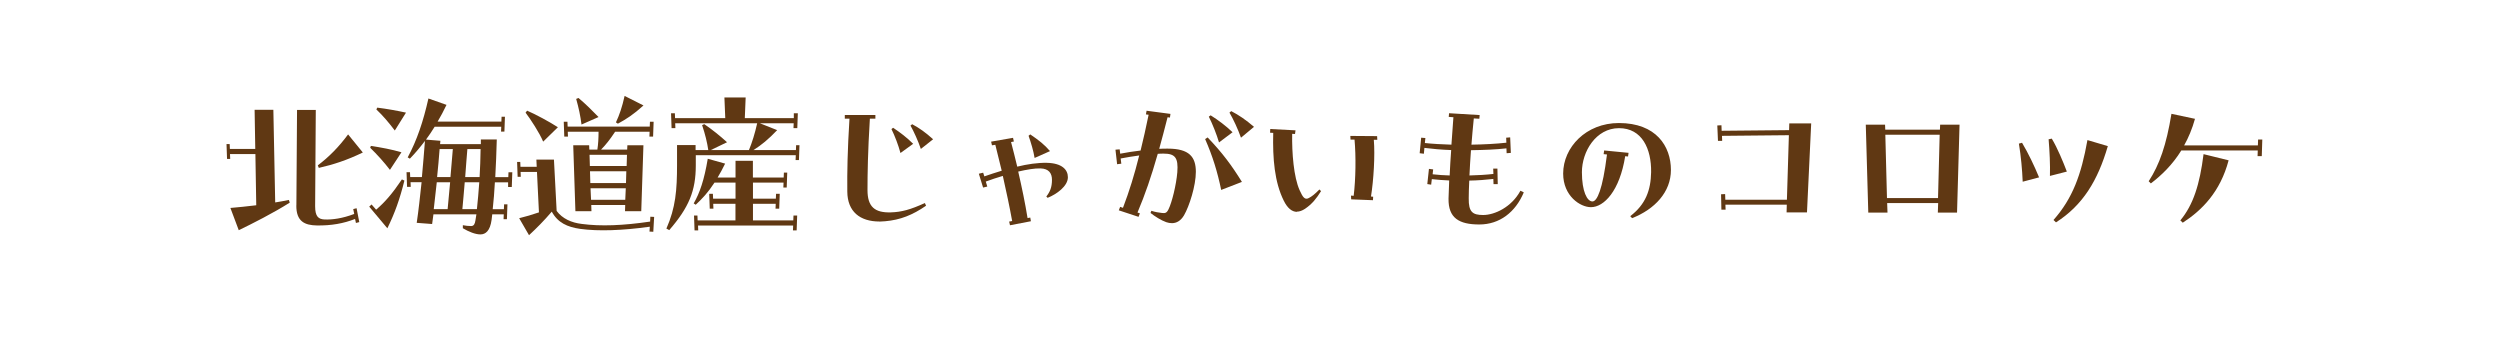 <?xml version="1.0" encoding="UTF-8"?>
<svg id="title" xmlns="http://www.w3.org/2000/svg" viewBox="0 0 380 52">
  <defs>
    <style>
      .cls-1 {
        fill: none;
      }

      .cls-2 {
        fill: #603813;
      }
    </style>
  </defs>
  <rect class="cls-1" x="0" width="380" height="52"/>
  <g>
    <path class="cls-2" d="M35.01,31.61c1.17-.1,2.64-.25,3.94-.41l-.13-7.78h-3.86l.03.74h-.48l-.08-2.26h.48l.03.74h3.86l-.1-5.95h2.85l.28,14.08c.66-.1,1.47-.25,2.08-.38l.13.41c-2.44,1.55-5.75,3.23-7.75,4.19l-1.27-3.38ZM45.05,31.23l.1-14.52h2.85l-.1,14.64c0,1.58.51,1.96,1.42,2.01,1.17.05,2.72-.15,4.52-.84l-.15-.74.51-.13.41,2.11-.51.13-.13-.61c-1.75.69-3.61,1.02-5.8.99-1.86-.03-3.15-.61-3.13-3.05ZM48.31,25.13c1.63-1.22,3.18-2.77,4.6-4.7l2.24,2.75c-2.42,1.17-4.45,1.83-6.69,2.34l-.15-.38Z"/>
    <path class="cls-2" d="M56.12,31.41l.36-.33.69.79c1.32-1.12,2.49-2.47,3.92-4.6l.38.18c-.71,2.85-1.45,4.91-2.59,7.25l-2.75-3.28ZM56.27,22.46l.1-.28c1.53.23,3.18.53,4.65.97l-1.75,2.67c-.92-1.2-1.93-2.31-3-3.36ZM57.21,16.64l.13-.28c1.45.18,3.02.46,4.37.76l-1.7,2.72c-.86-1.14-1.8-2.26-2.8-3.2ZM61.76,26.17h.56l.03.74h1.78c.18-1.91.33-3.79.46-5.49-.71.94-1.45,1.83-2.29,2.7l-.33-.2c1.4-2.59,2.36-5.44,3.15-8.95l2.75.97c-.43.92-.89,1.75-1.35,2.54h9.69l.03-.74h.51l-.08,2.26h-.51l.03-.74h-10.12c-.43.69-.86,1.35-1.32,1.96l2.19.18-.05.51h6.2v-.71h2.42c-.05,1.98-.13,3.92-.23,5.72h1.98l.03-.74h.58l-.08,2.24h-.56v-.71h-2.01c-.08,1.42-.18,2.8-.33,4.09h1.7l.03-.74h.51l-.08,2.26h-.51l.03-.74h-1.75c-.03.25-.08.66-.1.84-.23,1.68-.92,2.21-1.7,2.21s-1.78-.41-2.67-.94v-.46c.41.08.86.13,1.25.13.43,0,.58-.33.66-.84.05-.31.1-.61.15-.94h-6.53c-.08.51-.15,1.02-.2,1.47l-2.34-.18c.28-1.88.51-4.04.74-6.18h-1.68l.03.71h-.56l-.08-2.24ZM68.04,31.79c.13-1.25.25-2.67.38-4.09h-2.03c-.15,1.37-.31,2.77-.46,4.09h2.11ZM68.47,26.91c.13-1.5.25-2.97.36-4.25h-2.01c-.1,1.35-.23,2.8-.38,4.25h2.03ZM72.49,31.79c.15-1.3.25-2.67.36-4.09h-2.21c-.13,1.42-.23,2.85-.36,4.09h2.21ZM72.9,26.91c.08-1.37.13-2.8.15-4.25h-2.01c-.1,1.27-.23,2.75-.33,4.25h2.19Z"/>
    <path class="cls-2" d="M78.9,33.17c1.02-.25,1.98-.53,3.02-.89l-.3-6.15h-2.49l.03.74h-.48l-.08-2.26h.48l.03.74h2.47l-.05-1.09h2.67l.41,7.8c.86,1.17,2.26,1.8,3.84,1.98,2.87.38,6.25.25,10.37-.36l.03-.74.58.03-.13,2.26-.58-.03.05-.74c-4.14.58-7.83.71-10.58.33-1.96-.28-3.41-.94-4.32-2.62-1.2,1.4-2.26,2.47-3.46,3.58l-1.5-2.59ZM79.89,17.12l.23-.3c1.35.58,3.41,1.7,4.68,2.52l-2.24,2.19c-.53-1.3-1.96-3.48-2.67-4.4ZM87.11,22.08h2.44l.03.66h1.22c.13-.84.18-1.75.18-2.72h-4.68l.03.74h-.56l-.08-2.26h.56l.03.74h12.48l.03-.74h.56l-.08,2.26h-.56l.03-.74h-5.24c-.81,1.22-1.4,1.96-2.14,2.72h3.97l.03-.66h2.44l-.33,10.02h-2.47l.03-.94h-5.16l.03.94h-2.44l-.33-10.02ZM87.57,15.04l.36-.15c1.17.99,1.98,1.81,3.05,2.9l-2.59,1.14c-.18-1.37-.41-2.47-.81-3.89ZM95.25,25.23l.05-1.7h-5.69l.05,1.7h5.59ZM95.15,27.83l.05-1.8h-5.52l.05,1.8h5.42ZM95.04,30.37l.08-1.75h-5.36l.08,1.75h5.21ZM93.62,18.6c.53-1.12.94-2.31,1.32-4.02l2.87,1.45c-1.55,1.4-2.62,2.08-3.89,2.77l-.3-.2Z"/>
    <path class="cls-2" d="M101.28,34.77c1.42-3.2,1.63-5.9,1.63-9.69v-3.03h2.82v.76h1.93c-.18-1.19-.46-2.36-.94-3.79l.33-.15c1.25.86,2.36,1.75,3.46,2.75l-2.47,1.19h5.8c.46-1.09.92-2.57,1.25-4.07h-12.46l.03.74h-.58l-.08-2.26h.58l.03.74h7.63l-.13-3.15h3.23l-.13,3.15h7.45v-.74h.61l-.08,2.26h-.58l.03-.74h-5.13l2.62,1.04c-1.3,1.37-2.44,2.31-3.61,3.03h6.46l.03-.74h.51l-.08,2.26h-.51l.03-.74h-15.2v1.55c0,3.86-1.04,6.38-4.04,9.84l-.41-.23ZM105.45,32.76h.56l.03.74h5.75v-2.52h-3.38l.03.74h-.56l-.08-2.26h.56l.03.74h3.41v-2.44h-3.2c-.97,1.5-1.86,2.44-2.85,3.36l-.31-.2c.94-1.63,1.6-3.58,2.14-6.79l2.64.74c-.41.81-.76,1.5-1.14,2.11h2.72v-2.54h2.64v2.54h4.68l.03-.74h.51l-.08,2.26h-.51l.03-.74h-4.65v2.44h3.48l.03-.74h.56l-.08,2.26h-.56l.03-.74h-3.46v2.52h6.13l.03-.74h.56l-.08,2.26h-.56l.03-.74h-14.46l.03.74h-.56l-.08-2.26Z"/>
    <path class="cls-2" d="M133.67,33.67c-2.95,0-4.86-1.5-4.88-4.55-.03-3,.03-6.25.33-11.08h-.71v-.56h4.65v.56h-.84c-.31,5.08-.36,8.34-.36,10.86s1.09,3.46,3.56,3.38c1.6-.05,2.97-.41,5.16-1.42l.18.41c-2.06,1.42-3.92,2.16-6.23,2.36-.28.03-.66.05-.86.05ZM135.5,19.62l.25-.2c1.07.71,2.08,1.47,3.05,2.44l-1.93,1.4c-.3-1.14-.84-2.57-1.37-3.64ZM138.4,19.08l.25-.2c1.09.58,2.06,1.27,3.18,2.29l-1.86,1.47c-.41-1.2-1.07-2.67-1.58-3.56Z"/>
    <path class="cls-2" d="M148.8,26.4l.64-.15.18.56c.81-.28,1.7-.58,2.64-.86-.33-1.35-.66-2.69-.97-3.94l-.51.08-.13-.56,3.33-.58.13.56-.43.08c.3,1.17.64,2.44.94,3.74,1.55-.38,3.13-.61,4.5-.58,2.34.05,3.2,1.07,3.2,2.19,0,1.37-1.73,2.59-3.08,3.13l-.2-.2c.56-.71.86-1.4.86-2.54,0-.97-.46-1.7-1.75-1.73-.89-.03-2.08.18-3.38.48.56,2.42,1.07,4.88,1.42,7.07l.41-.08.1.56-3.18.61-.13-.56.46-.08c-.38-2.11-.89-4.5-1.42-6.86-.89.25-1.75.56-2.59.86l.23.76-.64.15-.64-2.08ZM156.35,20.63l.25-.2c1.27.86,2.16,1.55,3,2.54l-2.34,1.04c-.18-1.09-.53-2.26-.92-3.38Z"/>
    <path class="cls-2" d="M170.06,31.97l.2-.53.43.15c.97-2.54,1.75-5.06,2.47-7.96-.99.13-1.98.3-2.82.46l.1.79-.64.08-.25-2.21.64-.05.08.66c1.04-.2,2.06-.36,3.1-.48.41-1.65.81-3.46,1.22-5.44l-.41-.05.1-.56,3.63.48-.08.56-.36-.05c-.46,1.78-.86,3.36-1.27,4.8.43-.03.86-.03,1.3-.03,3.28,0,4.27,1.27,4.27,3.53,0,2.11-.99,5.21-1.8,6.61-.51.86-1.17,1.19-1.83,1.19-.28,0-.58-.05-.87-.15-.79-.28-1.75-.89-2.39-1.4l.13-.33c.53.18,1.12.28,1.6.33.48.05.71.03.99-.53.53-1.04,1.19-3.74,1.35-5.64.18-2.26-.36-2.85-2.08-2.85-.28,0-.58,0-.89.03-.99,3.48-1.93,6.2-3.08,8.92l.36.13-.2.53-3-.99ZM183.18,21.14l.38-.25c2.24,2.34,3.66,4.25,5.21,6.76l-3.15,1.22c-.56-2.7-1.27-5.06-2.44-7.73ZM183.74,17.73l.28-.2c1.17.74,2.26,1.55,3.33,2.57l-2.06,1.55c-.36-1.22-.97-2.75-1.55-3.92ZM186.87,17.12l.28-.23c1.17.61,2.21,1.32,3.46,2.39l-1.98,1.65c-.46-1.3-1.19-2.87-1.75-3.81Z"/>
    <path class="cls-2" d="M197.14,32.2c-.76,0-1.45-.56-2.01-1.7-1.4-2.82-1.7-6.38-1.6-10.3l-.48-.03.03-.56,3.84.2-.08.56-.43-.03c-.05,2.9.23,6.58,1.14,8.59.48,1.07.79,1.47,1.35,1.19.51-.25.97-.63,1.65-1.32l.25.25c-.71,1.12-1.32,1.93-2.44,2.69-.43.28-.84.43-1.22.43ZM205.38,30.29l-.03-.56.41.03c.31-2.57.36-5.95.13-8.54h-.61l-.03-.56,4.07.03.03.56h-.53c.2,2.34-.03,6.13-.43,8.62l.33.03-.03.53-3.3-.13Z"/>
    <path class="cls-2" d="M216.95,27.98l.25-2.31.64.08-.08.74c.81.1,1.68.15,2.59.18.05-1.17.13-2.47.23-3.86-1.47-.05-2.87-.18-4.07-.33l-.08.89-.64-.08.23-2.36.64.05-.08.76c1.17.13,2.57.2,4.04.25.1-1.3.18-2.67.3-4.17l-.71-.05.05-.56,4.65.28-.05.56-.84-.05c-.15,1.37-.25,2.72-.36,3.99,1.93-.03,3.79-.13,5.31-.3l-.03-.76.61-.05.1,2.36-.64.05-.03-.74c-1.53.18-3.43.25-5.39.28-.1,1.4-.18,2.69-.23,3.84,1.27-.03,2.49-.1,3.64-.23l-.03-.81h.64l.05,2.36h-.64l-.03-.79c-1.14.13-2.39.23-3.66.25-.05,1.07-.08,1.98-.08,2.69-.03,2.08.58,2.54,2.19,2.54,1.75,0,4.32-1.19,5.67-3.69l.51.25c-1.27,3.03-3.69,4.88-6.76,4.88s-4.73-.97-4.68-3.94c.03-.81.05-1.75.1-2.75-.92-.05-1.81-.1-2.64-.2l-.1.84-.64-.1Z"/>
    <path class="cls-2" d="M247.79,32.86c2.34-1.78,3.13-3.94,3.18-6.69.05-3.53-1.37-6.69-4.88-6.69s-5.64,3.56-5.64,6.69c0,2.92.79,4.45,1.6,4.45.71,0,1.55-1.8,2.21-7.14l-.51-.05.08-.56,3.71.36-.08.56-.43-.05c-.84,5.29-3.23,7.75-5.21,7.75-1.63,0-4.22-1.7-4.22-5.11,0-3.99,3.48-7.68,8.47-7.68,5.67,0,7.91,3.53,7.91,7.14,0,3.36-2.47,5.97-5.9,7.32l-.28-.3Z"/>
    <path class="cls-2" d="M261.58,29.53l.64-.03.03.86h9.36l.3-9.81-10.17.1.03.76h-.64l-.1-2.34.63-.03.03.84,10.25-.1.03-1.02h3.33l-.64,13.52h-3.1l.03-1.17h-9.33l.03.76h-.64l-.05-2.36Z"/>
    <path class="cls-2" d="M283.58,18.95h2.95l.03.76h8.31l.03-.76h2.95l-.38,13.37h-2.92l.05-1.45h-7.75l.05,1.45h-2.92l-.38-13.37ZM294.58,30.11l.25-9.63h-8.26l.25,9.63h7.75Z"/>
    <path class="cls-2" d="M306.87,21.83l.48-.13c.97,1.63,1.83,3.43,2.59,5.26l-2.49.66c-.08-1.86-.25-3.79-.58-5.8ZM311.39,21.17l.48-.1c.86,1.42,1.75,3.58,2.29,5.01l-2.57.66c.05-1.73-.05-3.74-.2-5.57ZM312.13,33.44c2.9-3.28,4.22-6.86,5.16-12.15l3.1.92c-1.53,5.24-3.79,8.97-7.88,11.59l-.38-.36Z"/>
    <path class="cls-2" d="M326.6,27.55c1.65-2.52,2.69-5.54,3.46-10.25l3.58.76c-.43,1.53-.99,2.87-1.65,4.04h11.21l.03-.89h.64l-.08,2.52h-.64l.03-.86h-11.62c-1.37,2.21-3.03,3.79-4.63,5.01l-.33-.33ZM331.41,33.5c1.96-2.36,2.95-5.44,3.53-10.07l3.81.94c-1.27,4.8-4.04,7.58-6.97,9.48l-.38-.36Z"/>
  </g>
</svg>